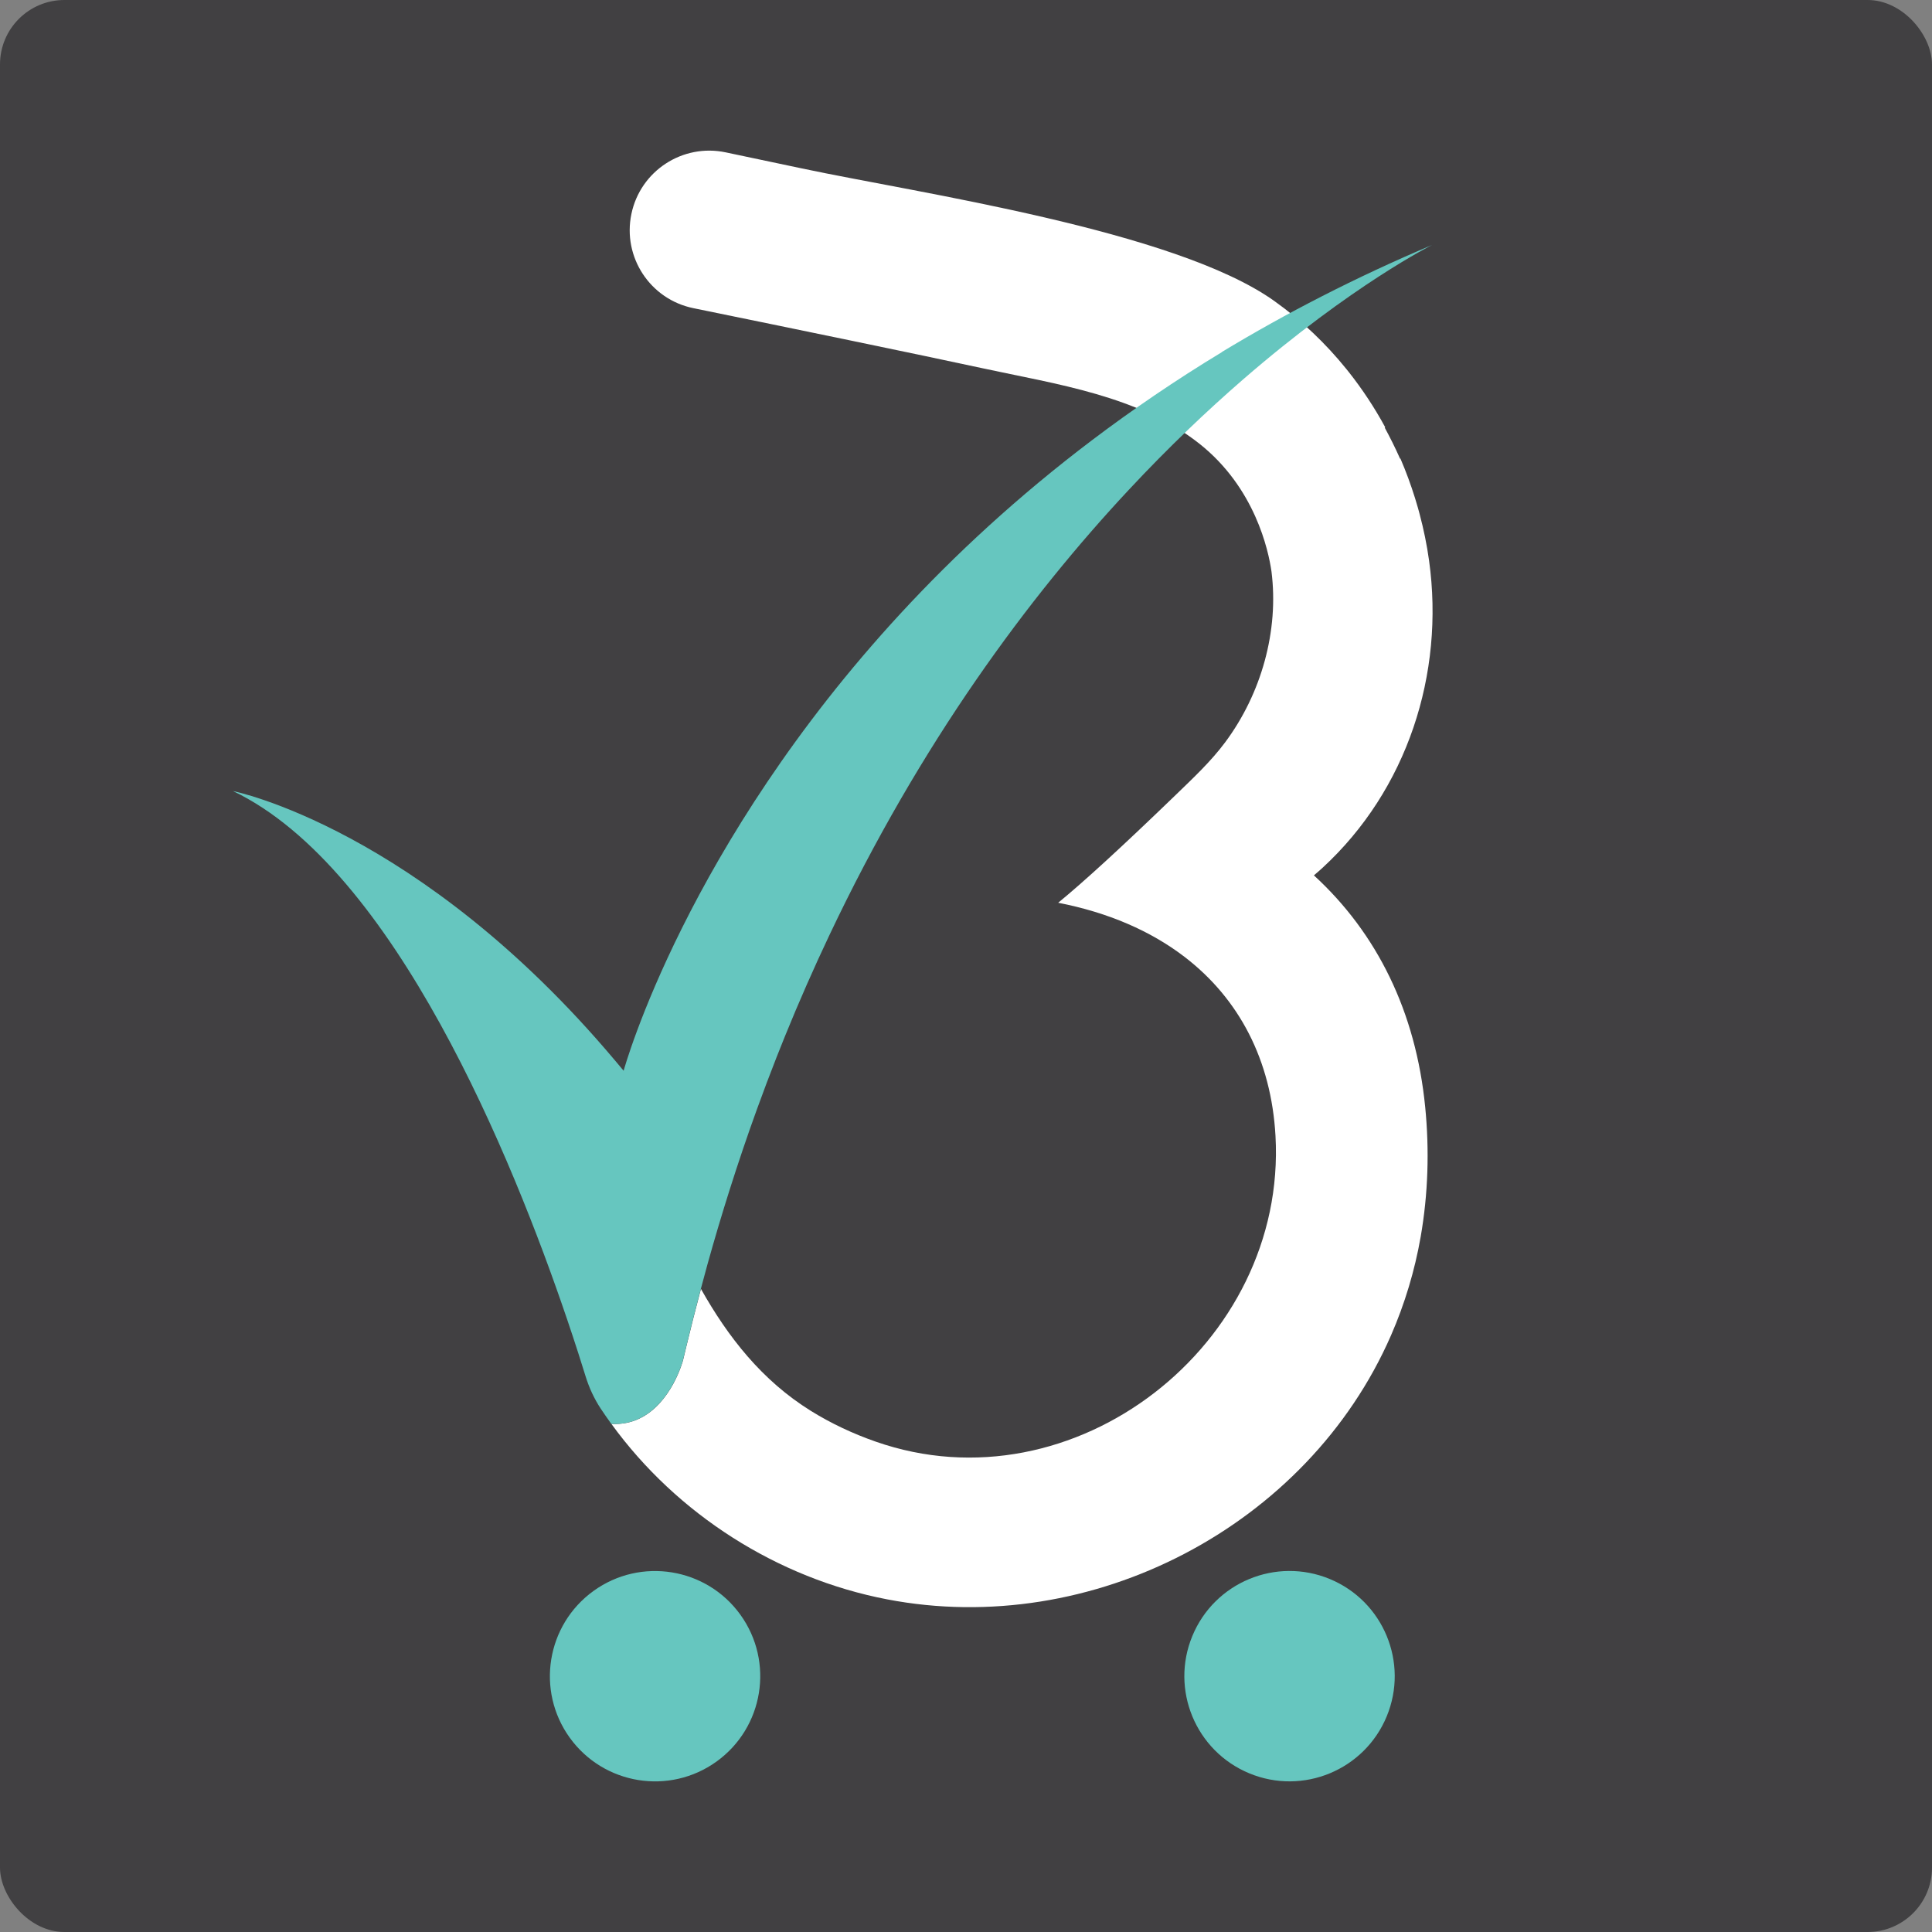 <svg xmlns="http://www.w3.org/2000/svg" id="Layer_1" viewBox="0 0 407.82 407.82"><rect x="0" y="0" width="407.82" height="407.82" fill="#808080" stroke="none"/><defs><style>      .cls-1 {        fill: #66c6bf;      }      .cls-2 {        fill: #fff;      }      .cls-3 {        fill: #414042;      }    </style></defs><rect class="cls-3" width="407.82" height="407.82" rx="13.6" ry="13.6"></rect><g><path class="cls-2" d="M277.35,184.78c.61-.53,1.22-1.04,1.81-1.59,17.86-16.43,25.82-40.91,22.5-64.84-.46-3.33-1.14-6.63-2.01-9.89h0c-.05-.18-.1-.35-.14-.52-.08-.28-.15-.55-.23-.83-.19-.68-.39-1.35-.6-2.01-.88-2.82-1.9-5.59-3.07-8.31-.02.01-.05.03-.07.04-1.05-2.37-2.16-4.57-3.25-6.58.04-.01.08-.03.12-.04-2.22-4.09-4.79-8-7.7-11.68-.34-.43-.53-.66-.53-.66h0c-4.34-5.37-9.41-10.21-15.17-14.32-20.98-14.98-75.2-22.78-99.76-28-5.36-1.14-10.71-2.26-16.07-3.39-9.09-1.91-18.01,3.91-19.9,13.01h0c-1.9,9.11,3.97,18.02,13.08,19.88,20.22,4.13,48.03,9.87,60.93,12.66,15.69,3.4,33.06,5.8,45.9,15.96,11.72,9.29,14.56,22.49,15.2,26.94,1.59,12.49-2.11,25.77-9.75,36.05-3.05,4.1-6.78,7.57-10.44,11.12-11.67,11.27-19.52,18.43-24.83,22.78,10.56,2.06,19.52,5.95,26.64,11.4,11.59,8.87,18.34,21.86,19.23,37.82,2.46,43.95-42.54,79.19-84.42,64.52-4.78-1.67-9.37-3.82-13.67-6.49-10.3-6.41-17.44-15.52-23.19-25.74,0,0,0,0,0,0-.57,2.18-1.14,4.35-1.7,6.56-.47,1.88-.94,3.77-1.4,5.68-.23.95-.46,1.87-.68,2.83,0,0-2.39,9.13-9.31,12.35-1.66.78-3.6,1.2-5.81,1.08,13.85,19.07,35.02,32.58,58.19,37.03,43.15,8.3,88.75-15.36,106.37-55.71,2.91-6.67,5.02-13.68,6.27-20.85,1.57-9.02,1.85-18.25.95-27.36-1.98-20.11-10.17-36.69-23.48-48.89Z"></path><circle class="cls-1" cx="138.28" cy="353.81" r="22.2" transform="translate(-180.77 147.64) rotate(-35.78)"></circle><circle class="cls-1" cx="272.2" cy="353.81" r="22.2" transform="translate(-158.84 469.9) rotate(-67.5)"></circle><path class="cls-1" d="M257.94,74.32c-9.85,5.96-18.97,12.2-27.42,18.59-62.66,47.38-88.18,103.54-96.01,124.58-2.02,5.43-2.87,8.53-2.87,8.53-.63-.77-1.26-1.49-1.88-2.24-41.28-49.02-80.58-56.8-80.58-56.8,34.15,16.3,59.08,77.81,70.44,111.25.04.11.07.21.11.32.88,2.6,1.68,5.02,2.39,7.24.55,1.7,1.05,3.29,1.49,4.73.74,2.4,1.8,4.7,3.18,6.8,0,.01.01.02.02.03.72,1.09,1.47,2.15,2.23,3.21,2.22.12,4.15-.3,5.81-1.08,6.92-3.22,9.31-12.35,9.31-12.35.22-.95.46-1.88.68-2.83.46-1.91.92-3.8,1.4-5.68.38-1.5.76-2.98,1.15-4.46.18-.7.37-1.4.55-2.1.47-1.77.94-3.54,1.43-5.29.73-2.61,1.47-5.19,2.23-7.75.77-2.58,1.55-5.13,2.35-7.66,1.87-5.9,3.81-11.65,5.84-17.24,1.34-3.71,2.72-7.34,4.12-10.92.58-1.49,1.17-2.97,1.77-4.43,3-7.39,6.13-14.48,9.36-21.3,19.3-40.78,42.2-71.55,63.22-94.06,8.47-9.08,16.64-16.81,24.14-23.32,23.11-20.03,39.91-28.39,39.91-28.39-16.22,6.86-30.98,14.48-44.39,22.6Z"></path></g></svg>